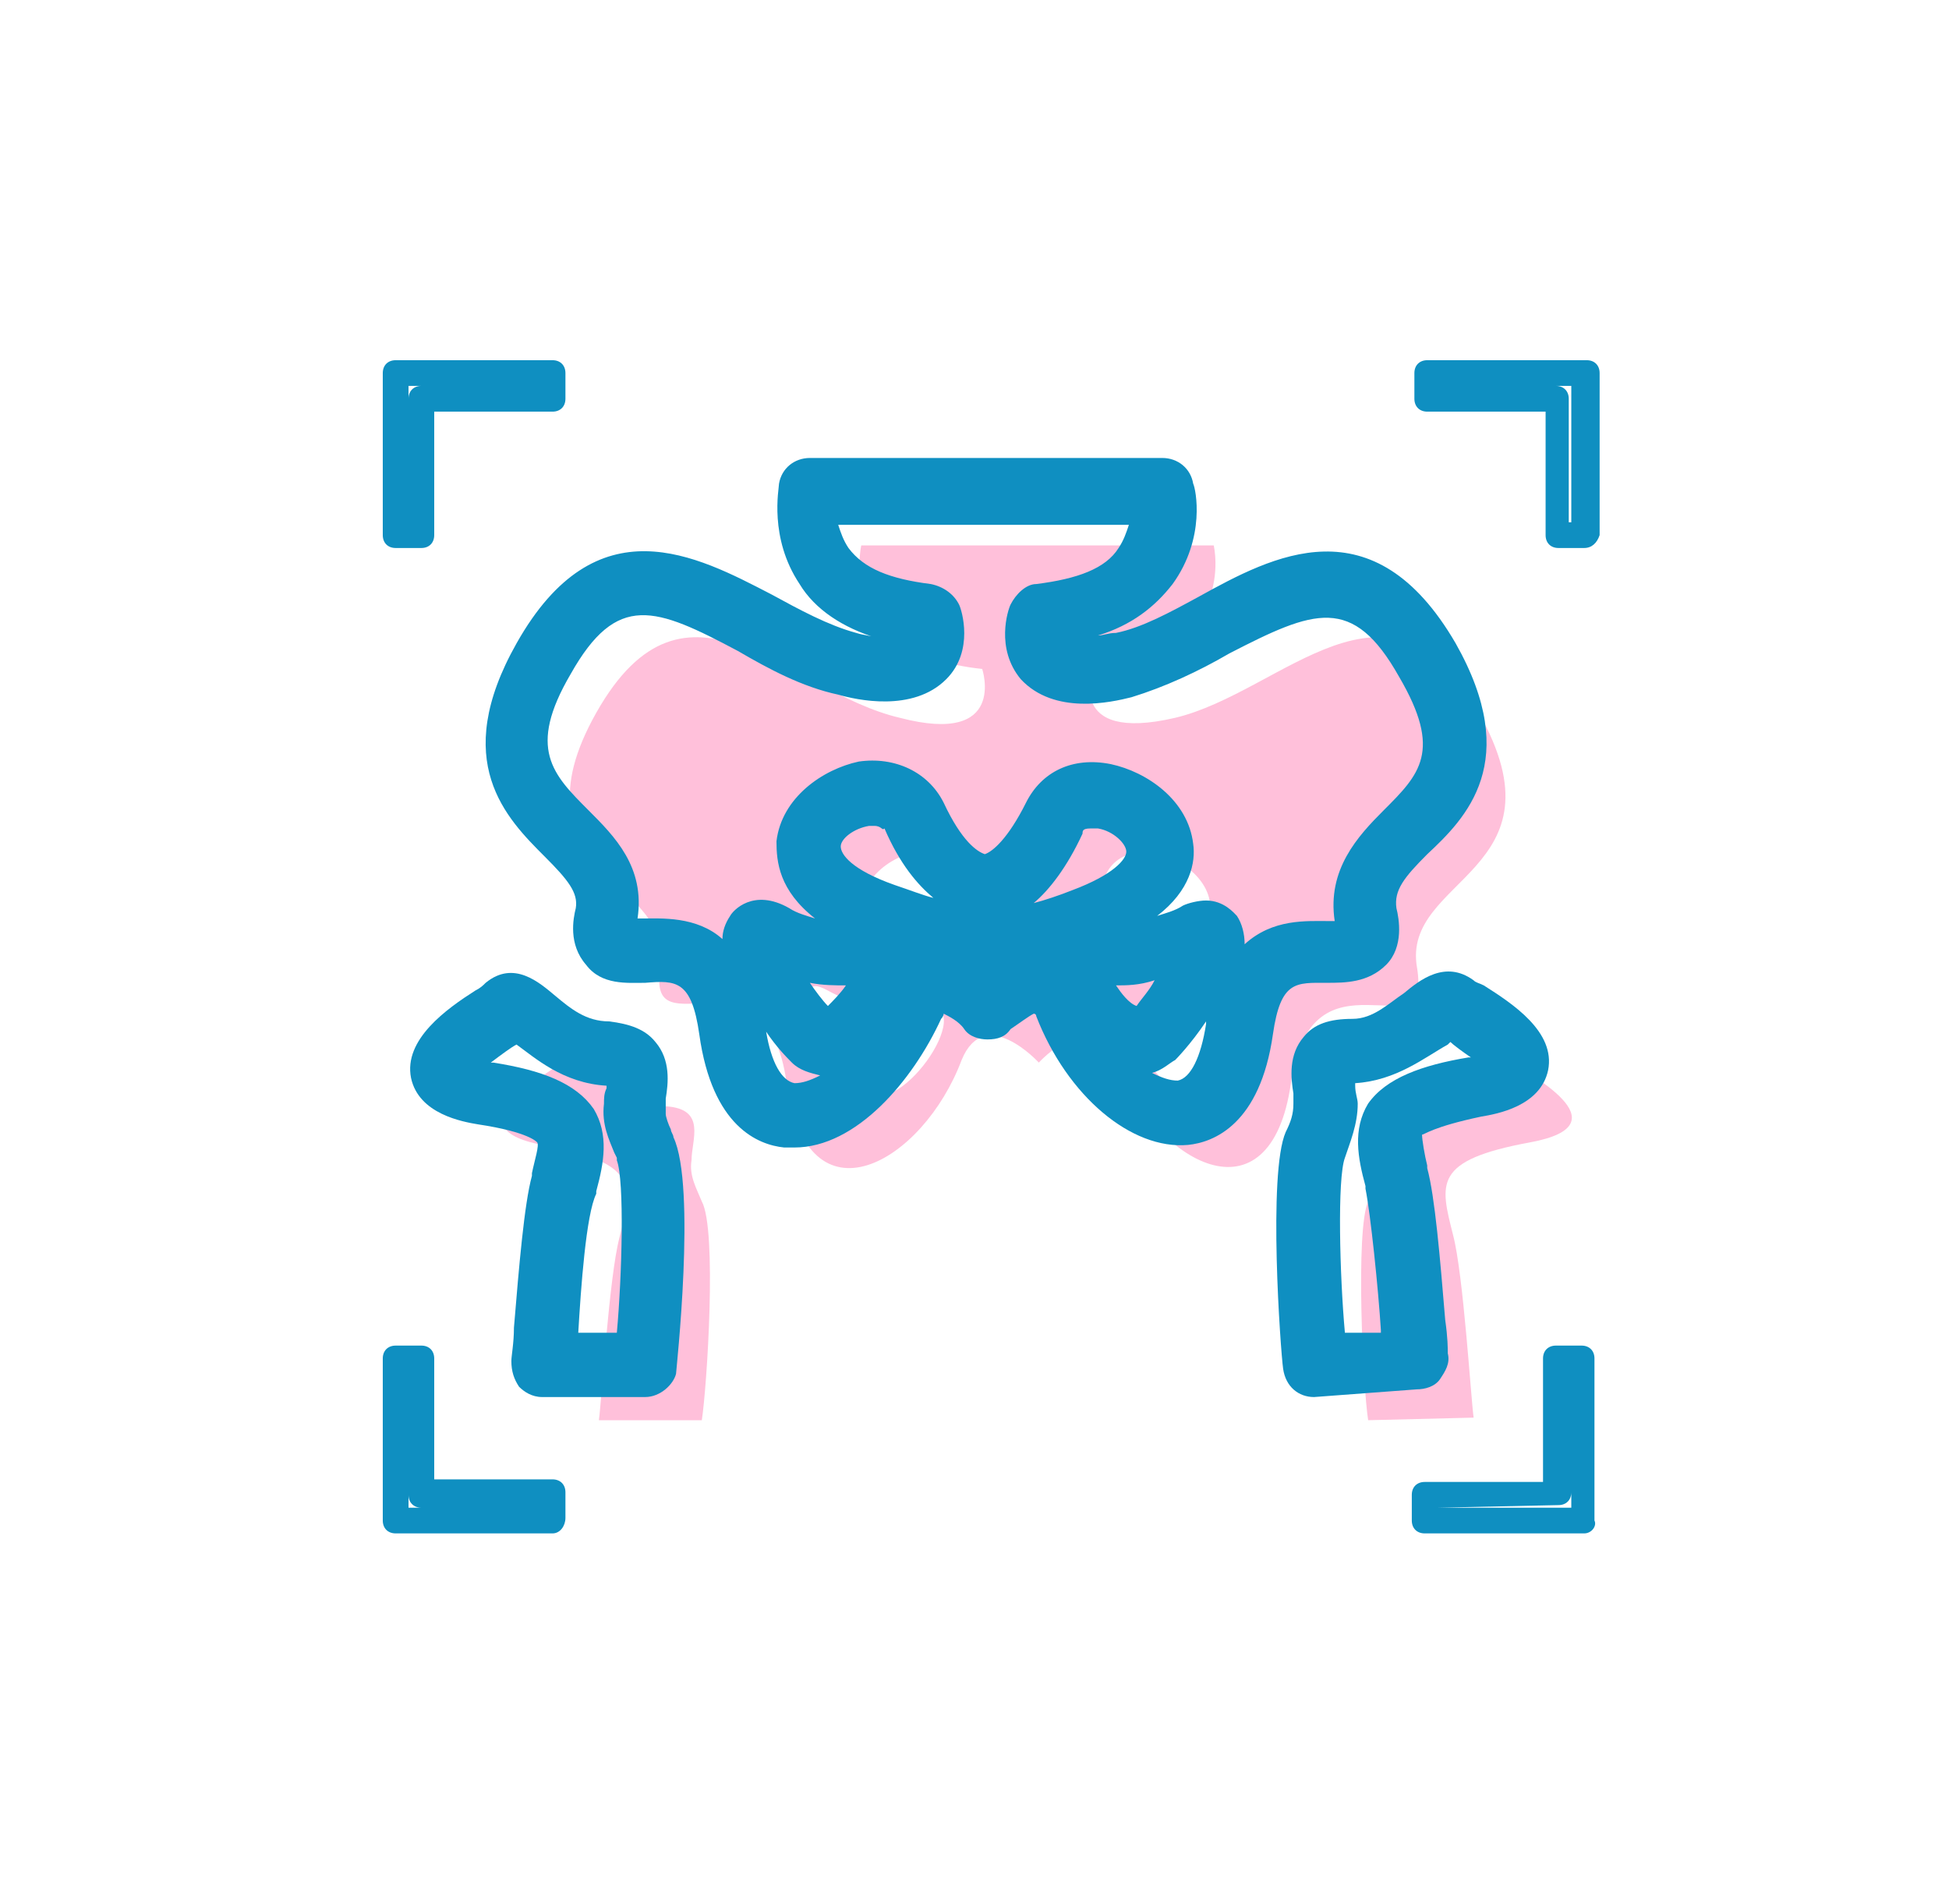 <svg width="43" height="42" viewBox="0 0 43 42" fill="none" xmlns="http://www.w3.org/2000/svg">
<path d="M32.624 15.722C30.637 12.203 28.31 15.268 25.927 15.835C23.486 16.403 24.11 14.757 24.11 14.757C27.346 14.416 26.778 12.032 26.778 12.032H19.002C19.002 12.032 18.435 14.416 21.67 14.757C21.67 14.757 22.237 16.459 19.854 15.835C17.413 15.268 15.143 12.203 13.156 15.722C11.17 19.241 14.916 19.411 14.575 21.34C14.235 23.27 16.902 20.66 17.356 23.895C17.81 27.13 20.364 25.654 21.216 23.384C21.727 22.135 22.919 23.441 22.919 23.441C22.919 23.441 24.11 22.135 24.621 23.384C25.473 25.654 28.027 27.073 28.481 23.895C28.935 20.716 31.602 23.327 31.262 21.34C30.921 19.354 34.61 19.241 32.624 15.722ZM19.116 24.065C18.378 23.384 17.243 21.284 18.264 21.851C19.286 22.419 20.308 22.192 20.308 22.192C21.727 21.965 19.854 24.746 19.116 24.065ZM22.862 21.965C22.862 21.965 21.897 22.022 20.648 21.511C16.959 20.092 20.591 17.708 21.329 19.297C22.067 20.887 22.862 20.887 22.862 20.887C22.862 20.887 23.656 20.887 24.394 19.297C25.132 17.765 28.764 20.149 25.075 21.511C23.827 22.022 22.862 21.965 22.862 21.965ZM26.608 24.065C25.87 24.746 23.997 21.908 25.473 22.192C25.473 22.192 26.494 22.362 27.516 21.851C28.481 21.34 27.346 23.384 26.608 24.065Z" fill="#FFC0DA"/>
<path d="M11.965 25.257C14.121 25.654 13.951 26.165 13.667 27.3C13.44 28.151 13.27 30.932 13.213 31.33H15.484C15.597 30.592 15.824 27.13 15.484 26.505C15.37 26.222 15.2 25.938 15.257 25.597C15.257 25.143 15.597 24.462 14.689 24.405C13.384 24.349 12.816 23.1 12.476 23.384C12.135 23.668 9.865 24.86 11.965 25.257Z" fill="#FFC0DA"/>
<path d="M32.512 31.273C32.455 30.876 32.285 28.095 32.058 27.243C31.774 26.108 31.604 25.597 33.76 25.2C35.917 24.803 33.647 23.668 33.306 23.384C32.966 23.1 32.285 24.349 30.979 24.405C30.071 24.405 30.412 25.143 30.412 25.597C30.412 25.938 30.298 26.222 30.185 26.505C29.901 27.13 30.071 30.592 30.185 31.33L32.512 31.273Z" fill="#FFC0DA"/>
<path d="M17.528 25.314C17.471 25.314 17.414 25.314 17.301 25.314C16.733 25.257 15.712 24.86 15.428 22.816C15.258 21.624 14.917 21.624 14.236 21.681C13.839 21.681 13.271 21.738 12.931 21.284C12.533 20.83 12.647 20.262 12.703 20.035C12.76 19.695 12.533 19.411 12.022 18.9C11.171 18.049 9.922 16.8 11.398 14.189C13.158 11.068 15.371 12.259 17.017 13.111C17.641 13.451 18.266 13.792 18.89 13.962C19.06 14.019 19.23 14.019 19.344 14.076C18.606 13.849 17.982 13.451 17.641 12.884C16.96 11.862 17.187 10.784 17.187 10.67C17.244 10.33 17.528 10.103 17.868 10.103H25.644C25.985 10.103 26.268 10.33 26.325 10.67C26.382 10.784 26.609 11.862 25.871 12.884C25.474 13.395 24.963 13.792 24.225 14.019C24.339 14.019 24.452 13.962 24.622 13.962C25.19 13.849 25.814 13.508 26.439 13.168C28.084 12.259 30.298 11.068 32.114 14.189C33.59 16.8 32.341 18.049 31.49 18.843C30.979 19.354 30.752 19.638 30.809 20.035C30.866 20.262 30.979 20.887 30.582 21.284C30.184 21.681 29.674 21.681 29.276 21.681C28.595 21.681 28.255 21.624 28.084 22.816C27.801 24.803 26.779 25.2 26.212 25.257C24.963 25.37 23.544 24.178 22.863 22.419C22.863 22.419 22.863 22.362 22.806 22.362C22.693 22.419 22.466 22.589 22.295 22.703C22.182 22.873 22.012 22.93 21.785 22.93C21.614 22.93 21.387 22.873 21.274 22.703C21.16 22.532 20.933 22.419 20.82 22.362C20.82 22.362 20.82 22.419 20.763 22.476C20.139 23.838 18.89 25.314 17.528 25.314ZM16.903 22.759C17.017 23.441 17.244 23.838 17.528 23.895C17.698 23.895 17.868 23.838 18.095 23.724C17.868 23.668 17.641 23.611 17.471 23.441C17.358 23.327 17.131 23.1 16.903 22.759ZM25.417 23.668C25.644 23.781 25.814 23.838 25.985 23.838C26.268 23.781 26.495 23.327 26.609 22.589V22.532C26.268 23.043 25.928 23.384 25.928 23.384C25.814 23.441 25.644 23.611 25.417 23.668ZM24.622 21.738C24.736 21.908 24.906 22.135 25.076 22.192C25.19 22.022 25.36 21.851 25.474 21.624C25.133 21.738 24.849 21.738 24.622 21.738ZM17.868 21.681C17.982 21.851 18.152 22.078 18.266 22.192C18.379 22.078 18.549 21.908 18.663 21.738C18.436 21.738 18.152 21.738 17.868 21.681ZM26.609 19.865C27.006 19.865 27.233 20.149 27.29 20.205C27.403 20.376 27.46 20.603 27.46 20.83C28.084 20.262 28.822 20.319 29.333 20.319C29.39 20.319 29.39 20.319 29.447 20.319C29.276 19.184 29.957 18.446 30.525 17.878C31.32 17.084 31.831 16.573 30.866 14.927C29.844 13.111 28.993 13.451 27.12 14.416C26.439 14.813 25.701 15.154 24.963 15.381C24.509 15.495 23.26 15.778 22.522 14.984C21.955 14.303 22.239 13.451 22.295 13.338C22.409 13.111 22.636 12.884 22.863 12.884C23.771 12.77 24.395 12.543 24.679 12.089C24.793 11.919 24.849 11.749 24.906 11.578H18.493C18.549 11.749 18.606 11.919 18.72 12.089C19.06 12.543 19.628 12.77 20.536 12.884C20.82 12.941 21.047 13.111 21.16 13.338C21.217 13.451 21.501 14.36 20.876 14.984C20.139 15.722 18.89 15.438 18.493 15.324C17.698 15.154 16.96 14.757 16.279 14.36C14.463 13.395 13.612 13.054 12.59 14.87C11.625 16.516 12.193 17.084 12.987 17.878C13.555 18.446 14.236 19.127 14.066 20.262C14.122 20.262 14.122 20.262 14.179 20.262C14.576 20.262 15.371 20.205 15.939 20.716C15.939 20.546 15.995 20.376 16.109 20.205C16.166 20.092 16.62 19.581 17.414 20.035C17.584 20.149 17.812 20.205 17.982 20.262C17.187 19.638 17.131 19.014 17.131 18.559C17.244 17.595 18.152 16.97 18.947 16.8C19.741 16.686 20.479 17.027 20.82 17.708C21.217 18.559 21.558 18.787 21.728 18.843C21.898 18.787 22.239 18.503 22.636 17.708C22.976 17.027 23.657 16.686 24.509 16.857C25.303 17.027 26.212 17.651 26.325 18.616C26.382 19.014 26.268 19.638 25.53 20.205C25.701 20.149 25.928 20.092 26.098 19.978C26.212 19.922 26.439 19.865 26.609 19.865ZM19.287 18.219C19.23 18.219 19.23 18.219 19.174 18.219C18.833 18.276 18.549 18.503 18.549 18.673C18.549 18.843 18.776 19.184 19.741 19.524C20.082 19.638 20.366 19.751 20.593 19.808C20.252 19.524 19.855 19.07 19.514 18.276C19.457 18.332 19.457 18.219 19.287 18.219ZM24.055 18.276C23.884 18.276 23.884 18.332 23.884 18.389C23.544 19.127 23.147 19.638 22.806 19.922C23.033 19.865 23.374 19.751 23.657 19.638C24.566 19.297 24.849 18.957 24.849 18.787C24.849 18.616 24.566 18.332 24.225 18.276C24.112 18.276 24.055 18.276 24.055 18.276Z" fill="#0F8FC1"/>
<path d="M14.233 30.819H11.963C11.736 30.819 11.566 30.705 11.452 30.592C11.339 30.422 11.282 30.251 11.282 30.024C11.282 29.911 11.339 29.627 11.339 29.287C11.452 27.924 11.566 26.562 11.736 25.938V25.881C11.793 25.597 11.906 25.257 11.85 25.2C11.85 25.2 11.68 24.973 10.544 24.803C10.204 24.746 9.239 24.576 9.069 23.781C8.898 22.93 9.863 22.249 10.488 21.851C10.601 21.795 10.658 21.738 10.715 21.681C11.339 21.17 11.906 21.681 12.247 21.965C12.588 22.249 12.928 22.532 13.439 22.532C13.893 22.589 14.233 22.703 14.46 22.986C14.801 23.384 14.744 23.895 14.688 24.235C14.688 24.292 14.688 24.405 14.688 24.462C14.688 24.519 14.688 24.519 14.688 24.576C14.688 24.632 14.744 24.803 14.801 24.916C14.801 24.973 14.858 25.03 14.858 25.087C15.369 26.165 14.915 30.251 14.915 30.308C14.858 30.535 14.574 30.819 14.233 30.819ZM12.758 29.4H13.609C13.723 28.151 13.78 26.051 13.609 25.597V25.541L13.552 25.427C13.439 25.143 13.269 24.803 13.325 24.349C13.325 24.235 13.325 24.122 13.382 24.008V23.951C12.417 23.895 11.793 23.327 11.396 23.043C11.282 23.1 11.055 23.27 10.828 23.441H10.885C11.963 23.611 12.701 23.895 13.098 24.462C13.439 25.03 13.325 25.654 13.155 26.278V26.335C12.928 26.789 12.815 28.435 12.758 29.4C12.758 29.343 12.758 29.343 12.758 29.4Z" fill="#0F8FC1"/>
<path d="M28.991 30.819C28.65 30.819 28.366 30.592 28.309 30.195C28.253 29.797 27.969 25.881 28.366 24.973C28.48 24.746 28.536 24.576 28.536 24.349C28.536 24.292 28.536 24.235 28.536 24.122C28.48 23.781 28.423 23.27 28.764 22.873C28.991 22.589 29.331 22.476 29.842 22.476C30.296 22.476 30.636 22.135 30.977 21.908C31.317 21.624 31.885 21.17 32.509 21.624C32.566 21.681 32.623 21.681 32.736 21.738C33.361 22.135 34.326 22.759 34.155 23.611C33.985 24.405 33.02 24.576 32.68 24.632C31.601 24.86 31.431 25.03 31.374 25.03C31.374 25.143 31.431 25.484 31.488 25.711V25.768C31.658 26.392 31.772 27.754 31.885 29.116C31.942 29.514 31.942 29.741 31.942 29.854C31.999 30.081 31.885 30.251 31.772 30.422C31.658 30.592 31.431 30.649 31.261 30.649L28.991 30.819ZM29.899 23.895V23.951C29.899 24.122 29.955 24.235 29.955 24.349C29.955 24.803 29.785 25.2 29.672 25.541C29.501 25.995 29.558 28.151 29.672 29.4H30.466V29.343C30.409 28.435 30.239 26.789 30.126 26.222V26.165C29.955 25.541 29.842 24.916 30.182 24.349C30.58 23.781 31.374 23.497 32.396 23.327H32.453C32.282 23.213 32.055 23.043 31.999 22.986L31.942 23.043C31.431 23.327 30.807 23.838 29.899 23.895Z" fill="#0F8FC1"/>
<path d="M9.297 12.089H8.729C8.559 12.089 8.445 11.976 8.445 11.805V8.23C8.445 8.059 8.559 7.946 8.729 7.946H12.191C12.361 7.946 12.475 8.059 12.475 8.23V8.797C12.475 8.968 12.361 9.081 12.191 9.081H9.58V11.805C9.58 11.976 9.467 12.089 9.297 12.089ZM9.013 11.522V8.797C9.013 8.627 9.126 8.513 9.297 8.513H11.908H9.013V11.522Z" fill="#0F8FC1"/>
<path d="M34.951 12.089H34.383C34.213 12.089 34.1 11.976 34.1 11.805V9.081H31.489C31.319 9.081 31.205 8.968 31.205 8.797V8.23C31.205 8.059 31.319 7.946 31.489 7.946H35.008C35.178 7.946 35.292 8.059 35.292 8.23V11.805C35.235 11.976 35.121 12.089 34.951 12.089ZM34.667 11.522V8.513H31.716H34.327C34.497 8.513 34.611 8.627 34.611 8.797V11.522H34.667Z" fill="#0F8FC1"/>
<path d="M12.191 33.827H8.729C8.559 33.827 8.445 33.714 8.445 33.543V29.968C8.445 29.797 8.559 29.684 8.729 29.684H9.297C9.467 29.684 9.58 29.797 9.58 29.968V32.635H12.191C12.361 32.635 12.475 32.749 12.475 32.919V33.486C12.475 33.657 12.361 33.827 12.191 33.827ZM9.013 33.26H11.908H9.297C9.126 33.26 9.013 33.146 9.013 32.976V30.308V33.26Z" fill="#0F8FC1"/>
<path d="M34.951 33.827H31.432C31.262 33.827 31.148 33.714 31.148 33.543V32.976C31.148 32.805 31.262 32.692 31.432 32.692H34.043V29.968C34.043 29.797 34.157 29.684 34.327 29.684H34.894C35.065 29.684 35.178 29.797 35.178 29.968V33.543C35.235 33.657 35.121 33.827 34.951 33.827ZM31.716 33.26H34.667V30.251V32.919C34.667 33.089 34.554 33.203 34.384 33.203L31.716 33.26Z" fill="#0F8FC1"/>
</svg>
